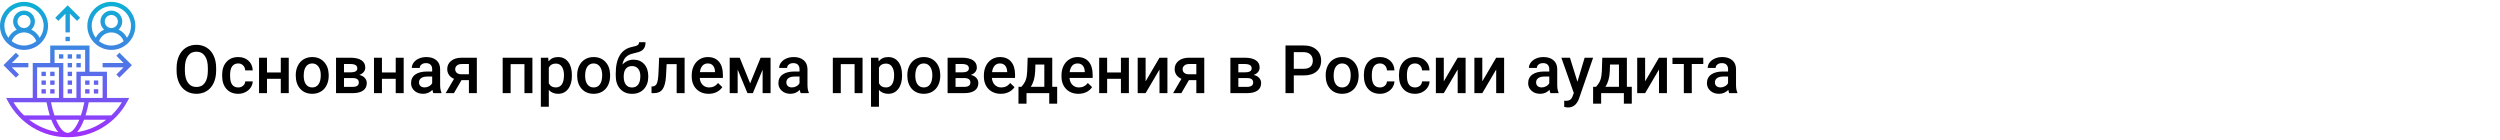 <?xml version="1.0" encoding="UTF-8"?> <svg xmlns="http://www.w3.org/2000/svg" width="1342" height="75" viewBox="0 0 1342 75" fill="none"> <rect width="1342" height="75" fill="white"></rect> <path d="M116.027 37.871C116.027 40.379 115.594 42.582 114.727 44.48C113.859 46.367 112.617 47.82 111 48.84C109.395 49.848 107.543 50.352 105.445 50.352C103.371 50.352 101.52 49.848 99.891 48.84C98.273 47.82 97.019 46.373 96.129 44.498C95.25 42.623 94.805 40.461 94.793 38.012V36.57C94.793 34.074 95.232 31.871 96.111 29.961C97.002 28.051 98.25 26.592 99.856 25.584C101.473 24.564 103.324 24.055 105.41 24.055C107.496 24.055 109.342 24.559 110.947 25.566C112.564 26.562 113.812 28.004 114.691 29.891C115.57 31.766 116.016 33.951 116.027 36.447V37.871ZM111.58 36.535C111.58 33.699 111.041 31.525 109.963 30.014C108.896 28.502 107.379 27.746 105.41 27.746C103.488 27.746 101.982 28.502 100.893 30.014C99.814 31.514 99.264 33.641 99.24 36.395V37.871C99.24 40.684 99.785 42.857 100.875 44.393C101.977 45.928 103.5 46.695 105.445 46.695C107.414 46.695 108.926 45.945 109.98 44.445C111.047 42.945 111.58 40.754 111.58 37.871V36.535ZM127.857 46.941C128.924 46.941 129.809 46.631 130.512 46.01C131.215 45.389 131.59 44.621 131.637 43.707H135.662C135.615 44.891 135.246 45.998 134.555 47.029C133.863 48.049 132.926 48.857 131.742 49.455C130.559 50.053 129.281 50.352 127.91 50.352C125.25 50.352 123.141 49.49 121.582 47.768C120.023 46.045 119.244 43.666 119.244 40.631V40.191C119.244 37.297 120.018 34.982 121.564 33.248C123.111 31.502 125.221 30.629 127.893 30.629C130.154 30.629 131.994 31.291 133.412 32.615C134.842 33.928 135.592 35.656 135.662 37.801H131.637C131.59 36.711 131.215 35.815 130.512 35.111C129.82 34.408 128.936 34.057 127.857 34.057C126.475 34.057 125.408 34.56 124.658 35.568C123.908 36.565 123.527 38.082 123.516 40.121V40.807C123.516 42.869 123.885 44.41 124.623 45.43C125.373 46.438 126.451 46.941 127.857 46.941ZM154.998 50H150.727V42.318H143.326V50H139.055V30.98H143.326V38.908H150.727V30.98H154.998V50ZM158.76 40.315C158.76 38.451 159.129 36.775 159.867 35.287C160.605 33.787 161.643 32.639 162.979 31.842C164.314 31.033 165.85 30.629 167.584 30.629C170.15 30.629 172.23 31.455 173.824 33.107C175.43 34.76 176.297 36.951 176.426 39.682L176.443 40.684C176.443 42.559 176.08 44.234 175.354 45.711C174.639 47.188 173.607 48.33 172.26 49.139C170.924 49.947 169.377 50.352 167.619 50.352C164.936 50.352 162.785 49.461 161.168 47.68C159.562 45.887 158.76 43.502 158.76 40.525V40.315ZM163.031 40.684C163.031 42.641 163.436 44.176 164.244 45.289C165.053 46.391 166.178 46.941 167.619 46.941C169.061 46.941 170.18 46.379 170.977 45.254C171.785 44.129 172.189 42.482 172.189 40.315C172.189 38.393 171.773 36.869 170.941 35.744C170.121 34.619 169.002 34.057 167.584 34.057C166.189 34.057 165.082 34.613 164.262 35.727C163.441 36.828 163.031 38.48 163.031 40.684ZM180.381 50V30.98H188.098C190.699 30.98 192.68 31.438 194.039 32.352C195.398 33.254 196.078 34.555 196.078 36.254C196.078 37.133 195.803 37.924 195.252 38.627C194.713 39.318 193.91 39.852 192.844 40.227C194.086 40.484 195.07 41.006 195.797 41.791C196.523 42.576 196.887 43.502 196.887 44.568C196.887 46.338 196.23 47.685 194.918 48.611C193.617 49.537 191.742 50 189.293 50H180.381ZM184.652 41.897V46.625H189.328C191.52 46.625 192.615 45.84 192.615 44.27C192.615 42.688 191.502 41.897 189.275 41.897H184.652ZM184.652 38.838H188.168C190.594 38.838 191.807 38.123 191.807 36.693C191.807 35.193 190.658 34.42 188.361 34.373H184.652V38.838ZM216.697 50H212.426V42.318H205.025V50H200.754V30.98H205.025V38.908H212.426V30.98H216.697V50ZM232.623 50C232.436 49.637 232.271 49.045 232.131 48.225C230.771 49.643 229.107 50.352 227.139 50.352C225.229 50.352 223.67 49.807 222.463 48.717C221.256 47.627 220.652 46.279 220.652 44.674C220.652 42.647 221.402 41.094 222.902 40.016C224.414 38.926 226.57 38.381 229.371 38.381H231.99V37.133C231.99 36.148 231.715 35.363 231.164 34.777C230.613 34.18 229.775 33.881 228.65 33.881C227.678 33.881 226.881 34.127 226.26 34.619C225.639 35.1 225.328 35.715 225.328 36.465H221.057C221.057 35.422 221.402 34.449 222.094 33.547C222.785 32.633 223.723 31.918 224.906 31.402C226.102 30.887 227.432 30.629 228.896 30.629C231.123 30.629 232.898 31.191 234.223 32.316C235.547 33.43 236.227 35 236.262 37.027V45.605C236.262 47.316 236.502 48.682 236.982 49.701V50H232.623ZM227.93 46.924C228.773 46.924 229.564 46.719 230.303 46.309C231.053 45.898 231.615 45.348 231.99 44.656V41.07H229.688C228.105 41.07 226.916 41.346 226.119 41.897C225.322 42.447 224.924 43.227 224.924 44.234C224.924 45.055 225.193 45.711 225.732 46.203C226.283 46.684 227.016 46.924 227.93 46.924ZM255.967 30.98V50H251.713V43.022H247.723L243.662 50H239.232L243.715 42.318C242.543 41.826 241.641 41.123 241.008 40.209C240.387 39.295 240.076 38.246 240.076 37.062C240.076 35.293 240.756 33.846 242.115 32.721C243.486 31.584 245.332 31.004 247.652 30.98H255.967ZM244.348 37.168C244.348 37.965 244.641 38.615 245.227 39.119C245.824 39.611 246.586 39.857 247.512 39.857H251.713V34.373H247.775C246.732 34.373 245.9 34.637 245.279 35.164C244.658 35.691 244.348 36.359 244.348 37.168ZM285.797 50H281.525V34.426H274.107V50H269.836V30.98H285.797V50ZM306.996 40.684C306.996 43.625 306.328 45.975 304.992 47.732C303.656 49.478 301.863 50.352 299.613 50.352C297.527 50.352 295.857 49.666 294.604 48.295V57.312H290.332V30.98H294.27L294.445 32.914C295.699 31.391 297.404 30.629 299.561 30.629C301.881 30.629 303.697 31.496 305.01 33.23C306.334 34.953 306.996 37.35 306.996 40.42V40.684ZM302.742 40.315C302.742 38.416 302.361 36.91 301.6 35.797C300.85 34.684 299.771 34.127 298.365 34.127C296.619 34.127 295.365 34.848 294.604 36.289V44.727C295.377 46.203 296.643 46.941 298.4 46.941C299.76 46.941 300.82 46.397 301.582 45.307C302.355 44.205 302.742 42.541 302.742 40.315ZM309.826 40.315C309.826 38.451 310.195 36.775 310.934 35.287C311.672 33.787 312.709 32.639 314.045 31.842C315.381 31.033 316.916 30.629 318.65 30.629C321.217 30.629 323.297 31.455 324.891 33.107C326.496 34.76 327.363 36.951 327.492 39.682L327.51 40.684C327.51 42.559 327.146 44.234 326.42 45.711C325.705 47.188 324.674 48.33 323.326 49.139C321.99 49.947 320.443 50.352 318.686 50.352C316.002 50.352 313.852 49.461 312.234 47.68C310.629 45.887 309.826 43.502 309.826 40.525V40.315ZM314.098 40.684C314.098 42.641 314.502 44.176 315.311 45.289C316.119 46.391 317.244 46.941 318.686 46.941C320.127 46.941 321.246 46.379 322.043 45.254C322.852 44.129 323.256 42.482 323.256 40.315C323.256 38.393 322.84 36.869 322.008 35.744C321.188 34.619 320.068 34.057 318.65 34.057C317.256 34.057 316.148 34.613 315.328 35.727C314.508 36.828 314.098 38.48 314.098 40.684ZM340.078 32.035C342.469 32.035 344.385 32.838 345.826 34.443C347.268 36.037 347.988 38.205 347.988 40.947V41.158C347.988 43.9 347.203 46.121 345.633 47.82C344.074 49.52 341.953 50.369 339.27 50.369C336.656 50.369 334.547 49.502 332.941 47.768C331.336 46.033 330.533 43.666 330.533 40.666V39.435C330.533 35.334 331.26 32.088 332.713 29.697C334.166 27.307 336.334 25.812 339.217 25.215C340.834 24.887 341.877 24.541 342.346 24.178C342.826 23.803 343.066 23.299 343.066 22.666H346.512C346.512 23.85 346.318 24.811 345.932 25.549C345.545 26.287 344.953 26.891 344.156 27.359C343.359 27.816 341.988 28.25 340.043 28.66C338.262 29.035 336.902 29.703 335.965 30.664C335.039 31.625 334.418 32.955 334.102 34.654C335.801 32.908 337.793 32.035 340.078 32.035ZM339.234 35.463C337.852 35.463 336.768 35.932 335.982 36.869C335.197 37.795 334.805 39.225 334.805 41.158C334.805 42.986 335.191 44.41 335.965 45.43C336.738 46.449 337.84 46.959 339.27 46.959C340.688 46.959 341.783 46.449 342.557 45.43C343.342 44.398 343.734 42.852 343.734 40.789C343.734 39.148 343.342 37.853 342.557 36.904C341.783 35.943 340.676 35.463 339.234 35.463ZM367.5 30.98V50H363.229V34.426H357.85L357.498 41.053C357.275 44.24 356.66 46.531 355.652 47.926C354.656 49.309 353.127 50 351.064 50H349.746L349.729 46.449L350.607 46.361C351.545 46.232 352.225 45.664 352.646 44.656C353.08 43.637 353.355 41.785 353.473 39.102L353.824 30.98H367.5ZM380.42 50.352C377.713 50.352 375.516 49.502 373.828 47.803C372.152 46.092 371.314 43.818 371.314 40.982V40.455C371.314 38.557 371.678 36.863 372.404 35.375C373.143 33.875 374.174 32.709 375.498 31.877C376.822 31.045 378.299 30.629 379.928 30.629C382.518 30.629 384.516 31.455 385.922 33.107C387.34 34.76 388.049 37.098 388.049 40.121V41.844H375.621C375.75 43.414 376.271 44.656 377.186 45.57C378.111 46.484 379.271 46.941 380.666 46.941C382.623 46.941 384.217 46.15 385.447 44.568L387.75 46.766C386.988 47.902 385.969 48.787 384.691 49.42C383.426 50.041 382.002 50.352 380.42 50.352ZM379.91 34.057C378.738 34.057 377.789 34.467 377.062 35.287C376.348 36.107 375.891 37.25 375.691 38.715H383.83V38.398C383.736 36.969 383.355 35.891 382.688 35.164C382.02 34.426 381.094 34.057 379.91 34.057ZM402.674 44.744L408.299 30.98H413.643V50H409.371V37.414L404.133 50H401.232L395.977 37.344V50H391.705V30.98H397.084L402.674 44.744ZM429.814 50C429.627 49.637 429.463 49.045 429.322 48.225C427.963 49.643 426.299 50.352 424.33 50.352C422.42 50.352 420.861 49.807 419.654 48.717C418.447 47.627 417.844 46.279 417.844 44.674C417.844 42.647 418.594 41.094 420.094 40.016C421.605 38.926 423.762 38.381 426.562 38.381H429.182V37.133C429.182 36.148 428.906 35.363 428.355 34.777C427.805 34.18 426.967 33.881 425.842 33.881C424.869 33.881 424.072 34.127 423.451 34.619C422.83 35.1 422.52 35.715 422.52 36.465H418.248C418.248 35.422 418.594 34.449 419.285 33.547C419.977 32.633 420.914 31.918 422.098 31.402C423.293 30.887 424.623 30.629 426.088 30.629C428.314 30.629 430.09 31.191 431.414 32.316C432.738 33.43 433.418 35 433.453 37.027V45.605C433.453 47.316 433.693 48.682 434.174 49.701V50H429.814ZM425.121 46.924C425.965 46.924 426.756 46.719 427.494 46.309C428.244 45.898 428.807 45.348 429.182 44.656V41.07H426.879C425.297 41.07 424.107 41.346 423.311 41.897C422.514 42.447 422.115 43.227 422.115 44.234C422.115 45.055 422.385 45.711 422.924 46.203C423.475 46.684 424.207 46.924 425.121 46.924ZM463.02 50H458.748V34.426H451.33V50H447.059V30.98H463.02V50ZM484.219 40.684C484.219 43.625 483.551 45.975 482.215 47.732C480.879 49.478 479.086 50.352 476.836 50.352C474.75 50.352 473.08 49.666 471.826 48.295V57.312H467.555V30.98H471.492L471.668 32.914C472.922 31.391 474.627 30.629 476.783 30.629C479.104 30.629 480.92 31.496 482.232 33.23C483.557 34.953 484.219 37.35 484.219 40.42V40.684ZM479.965 40.315C479.965 38.416 479.584 36.91 478.822 35.797C478.072 34.684 476.994 34.127 475.588 34.127C473.842 34.127 472.588 34.848 471.826 36.289V44.727C472.6 46.203 473.865 46.941 475.623 46.941C476.982 46.941 478.043 46.397 478.805 45.307C479.578 44.205 479.965 42.541 479.965 40.315ZM487.049 40.315C487.049 38.451 487.418 36.775 488.156 35.287C488.895 33.787 489.932 32.639 491.268 31.842C492.604 31.033 494.139 30.629 495.873 30.629C498.439 30.629 500.52 31.455 502.113 33.107C503.719 34.76 504.586 36.951 504.715 39.682L504.732 40.684C504.732 42.559 504.369 44.234 503.643 45.711C502.928 47.188 501.896 48.33 500.549 49.139C499.213 49.947 497.666 50.352 495.908 50.352C493.225 50.352 491.074 49.461 489.457 47.68C487.852 45.887 487.049 43.502 487.049 40.525V40.315ZM491.32 40.684C491.32 42.641 491.725 44.176 492.533 45.289C493.342 46.391 494.467 46.941 495.908 46.941C497.35 46.941 498.469 46.379 499.266 45.254C500.074 44.129 500.479 42.482 500.479 40.315C500.479 38.393 500.062 36.869 499.23 35.744C498.41 34.619 497.291 34.057 495.873 34.057C494.479 34.057 493.371 34.613 492.551 35.727C491.73 36.828 491.32 38.48 491.32 40.684ZM508.67 50V30.98H516.387C518.988 30.98 520.969 31.438 522.328 32.352C523.688 33.254 524.367 34.555 524.367 36.254C524.367 37.133 524.092 37.924 523.541 38.627C523.002 39.318 522.199 39.852 521.133 40.227C522.375 40.484 523.359 41.006 524.086 41.791C524.812 42.576 525.176 43.502 525.176 44.568C525.176 46.338 524.52 47.685 523.207 48.611C521.906 49.537 520.031 50 517.582 50H508.67ZM512.941 41.897V46.625H517.617C519.809 46.625 520.904 45.84 520.904 44.27C520.904 42.688 519.791 41.897 517.564 41.897H512.941ZM512.941 38.838H516.457C518.883 38.838 520.096 38.123 520.096 36.693C520.096 35.193 518.947 34.42 516.65 34.373H512.941V38.838ZM537.252 50.352C534.545 50.352 532.348 49.502 530.66 47.803C528.984 46.092 528.146 43.818 528.146 40.982V40.455C528.146 38.557 528.51 36.863 529.236 35.375C529.975 33.875 531.006 32.709 532.33 31.877C533.654 31.045 535.131 30.629 536.76 30.629C539.35 30.629 541.348 31.455 542.754 33.107C544.172 34.76 544.881 37.098 544.881 40.121V41.844H532.453C532.582 43.414 533.104 44.656 534.018 45.57C534.943 46.484 536.104 46.941 537.498 46.941C539.455 46.941 541.049 46.15 542.279 44.568L544.582 46.766C543.82 47.902 542.801 48.787 541.523 49.42C540.258 50.041 538.834 50.352 537.252 50.352ZM536.742 34.057C535.57 34.057 534.621 34.467 533.895 35.287C533.18 36.107 532.723 37.25 532.523 38.715H540.662V38.398C540.568 36.969 540.188 35.891 539.52 35.164C538.852 34.426 537.926 34.057 536.742 34.057ZM548.291 46.59C549.475 45.266 550.266 44.012 550.664 42.828C551.074 41.633 551.32 40.109 551.402 38.258L551.648 30.98H564.85V46.59H567.486V55.66H563.232V50H551.033V55.66H546.709L546.727 46.59H548.291ZM553.301 46.59H560.596V34.654H555.797L555.674 38.293C555.51 41.785 554.719 44.551 553.301 46.59ZM578.912 50.352C576.205 50.352 574.008 49.502 572.32 47.803C570.645 46.092 569.807 43.818 569.807 40.982V40.455C569.807 38.557 570.17 36.863 570.896 35.375C571.635 33.875 572.666 32.709 573.99 31.877C575.314 31.045 576.791 30.629 578.42 30.629C581.01 30.629 583.008 31.455 584.414 33.107C585.832 34.76 586.541 37.098 586.541 40.121V41.844H574.113C574.242 43.414 574.764 44.656 575.678 45.57C576.604 46.484 577.764 46.941 579.158 46.941C581.115 46.941 582.709 46.15 583.939 44.568L586.242 46.766C585.48 47.902 584.461 48.787 583.184 49.42C581.918 50.041 580.494 50.352 578.912 50.352ZM578.402 34.057C577.23 34.057 576.281 34.467 575.555 35.287C574.84 36.107 574.383 37.25 574.184 38.715H582.322V38.398C582.229 36.969 581.848 35.891 581.18 35.164C580.512 34.426 579.586 34.057 578.402 34.057ZM605.982 50H601.711V42.318H594.311V50H590.039V30.98H594.311V38.908H601.711V30.98H605.982V50ZM622.418 30.98H626.672V50H622.418V37.309L614.965 50H610.711V30.98H614.965V43.672L622.418 30.98ZM646.447 30.98V50H642.193V43.022H638.203L634.143 50H629.713L634.195 42.318C633.023 41.826 632.121 41.123 631.488 40.209C630.867 39.295 630.557 38.246 630.557 37.062C630.557 35.293 631.236 33.846 632.596 32.721C633.967 31.584 635.812 31.004 638.133 30.98H646.447ZM634.828 37.168C634.828 37.965 635.121 38.615 635.707 39.119C636.305 39.611 637.066 39.857 637.992 39.857H642.193V34.373H638.256C637.213 34.373 636.381 34.637 635.76 35.164C635.139 35.691 634.828 36.359 634.828 37.168ZM660.475 50V30.98H668.191C670.793 30.98 672.773 31.438 674.133 32.352C675.492 33.254 676.172 34.555 676.172 36.254C676.172 37.133 675.896 37.924 675.346 38.627C674.807 39.318 674.004 39.852 672.938 40.227C674.18 40.484 675.164 41.006 675.891 41.791C676.617 42.576 676.98 43.502 676.98 44.568C676.98 46.338 676.324 47.685 675.012 48.611C673.711 49.537 671.836 50 669.387 50H660.475ZM664.746 41.897V46.625H669.422C671.613 46.625 672.709 45.84 672.709 44.27C672.709 42.688 671.596 41.897 669.369 41.897H664.746ZM664.746 38.838H668.262C670.688 38.838 671.9 38.123 671.9 36.693C671.9 35.193 670.752 34.42 668.455 34.373H664.746V38.838ZM694.506 40.49V50H690.059V24.406H699.85C702.709 24.406 704.977 25.15 706.652 26.639C708.34 28.127 709.184 30.096 709.184 32.545C709.184 35.053 708.357 37.004 706.705 38.398C705.064 39.793 702.762 40.49 699.797 40.49H694.506ZM694.506 36.922H699.85C701.432 36.922 702.639 36.553 703.471 35.815C704.303 35.065 704.719 33.986 704.719 32.58C704.719 31.197 704.297 30.096 703.453 29.275C702.609 28.443 701.449 28.016 699.973 27.992H694.506V36.922ZM711.627 40.315C711.627 38.451 711.996 36.775 712.734 35.287C713.473 33.787 714.51 32.639 715.846 31.842C717.182 31.033 718.717 30.629 720.451 30.629C723.018 30.629 725.098 31.455 726.691 33.107C728.297 34.76 729.164 36.951 729.293 39.682L729.311 40.684C729.311 42.559 728.947 44.234 728.221 45.711C727.506 47.188 726.475 48.33 725.127 49.139C723.791 49.947 722.244 50.352 720.486 50.352C717.803 50.352 715.652 49.461 714.035 47.68C712.43 45.887 711.627 43.502 711.627 40.525V40.315ZM715.898 40.684C715.898 42.641 716.303 44.176 717.111 45.289C717.92 46.391 719.045 46.941 720.486 46.941C721.928 46.941 723.047 46.379 723.844 45.254C724.652 44.129 725.057 42.482 725.057 40.315C725.057 38.393 724.641 36.869 723.809 35.744C722.988 34.619 721.869 34.057 720.451 34.057C719.057 34.057 717.949 34.613 717.129 35.727C716.309 36.828 715.898 38.48 715.898 40.684ZM740.736 46.941C741.803 46.941 742.688 46.631 743.391 46.01C744.094 45.389 744.469 44.621 744.516 43.707H748.541C748.494 44.891 748.125 45.998 747.434 47.029C746.742 48.049 745.805 48.857 744.621 49.455C743.438 50.053 742.16 50.352 740.789 50.352C738.129 50.352 736.02 49.49 734.461 47.768C732.902 46.045 732.123 43.666 732.123 40.631V40.191C732.123 37.297 732.896 34.982 734.443 33.248C735.99 31.502 738.1 30.629 740.771 30.629C743.033 30.629 744.873 31.291 746.291 32.615C747.721 33.928 748.471 35.656 748.541 37.801H744.516C744.469 36.711 744.094 35.815 743.391 35.111C742.699 34.408 741.814 34.057 740.736 34.057C739.354 34.057 738.287 34.56 737.537 35.568C736.787 36.565 736.406 38.082 736.395 40.121V40.807C736.395 42.869 736.764 44.41 737.502 45.43C738.252 46.438 739.33 46.941 740.736 46.941ZM759.58 46.941C760.646 46.941 761.531 46.631 762.234 46.01C762.938 45.389 763.312 44.621 763.359 43.707H767.385C767.338 44.891 766.969 45.998 766.277 47.029C765.586 48.049 764.648 48.857 763.465 49.455C762.281 50.053 761.004 50.352 759.633 50.352C756.973 50.352 754.863 49.49 753.305 47.768C751.746 46.045 750.967 43.666 750.967 40.631V40.191C750.967 37.297 751.74 34.982 753.287 33.248C754.834 31.502 756.943 30.629 759.615 30.629C761.877 30.629 763.717 31.291 765.135 32.615C766.564 33.928 767.314 35.656 767.385 37.801H763.359C763.312 36.711 762.938 35.815 762.234 35.111C761.543 34.408 760.658 34.057 759.58 34.057C758.197 34.057 757.131 34.56 756.381 35.568C755.631 36.565 755.25 38.082 755.238 40.121V40.807C755.238 42.869 755.607 44.41 756.346 45.43C757.096 46.438 758.174 46.941 759.58 46.941ZM782.484 30.98H786.738V50H782.484V37.309L775.031 50H770.777V30.98H775.031V43.672L782.484 30.98ZM803.156 30.98H807.41V50H803.156V37.309L795.703 50H791.449V30.98H795.703V43.672L803.156 30.98ZM832.283 50C832.096 49.637 831.932 49.045 831.791 48.225C830.432 49.643 828.768 50.352 826.799 50.352C824.889 50.352 823.33 49.807 822.123 48.717C820.916 47.627 820.312 46.279 820.312 44.674C820.312 42.647 821.062 41.094 822.562 40.016C824.074 38.926 826.23 38.381 829.031 38.381H831.65V37.133C831.65 36.148 831.375 35.363 830.824 34.777C830.273 34.18 829.436 33.881 828.311 33.881C827.338 33.881 826.541 34.127 825.92 34.619C825.299 35.1 824.988 35.715 824.988 36.465H820.717C820.717 35.422 821.062 34.449 821.754 33.547C822.445 32.633 823.383 31.918 824.566 31.402C825.762 30.887 827.092 30.629 828.557 30.629C830.783 30.629 832.559 31.191 833.883 32.316C835.207 33.43 835.887 35 835.922 37.027V45.605C835.922 47.316 836.162 48.682 836.643 49.701V50H832.283ZM827.59 46.924C828.434 46.924 829.225 46.719 829.963 46.309C830.713 45.898 831.275 45.348 831.65 44.656V41.07H829.348C827.766 41.07 826.576 41.346 825.779 41.897C824.982 42.447 824.584 43.227 824.584 44.234C824.584 45.055 824.854 45.711 825.393 46.203C825.943 46.684 826.676 46.924 827.59 46.924ZM846.768 43.883L850.635 30.98H855.188L847.629 52.883C846.469 56.082 844.5 57.682 841.723 57.682C841.102 57.682 840.416 57.576 839.666 57.365V54.06L840.475 54.113C841.553 54.113 842.361 53.914 842.9 53.516C843.451 53.129 843.885 52.473 844.201 51.547L844.816 49.912L838.137 30.98H842.742L846.768 43.883ZM856.752 46.59C857.936 45.266 858.727 44.012 859.125 42.828C859.535 41.633 859.781 40.109 859.863 38.258L860.109 30.98H873.311V46.59H875.947V55.66H871.693V50H859.494V55.66H855.17L855.188 46.59H856.752ZM861.762 46.59H869.057V34.654H864.258L864.135 38.293C863.971 41.785 863.18 44.551 861.762 46.59ZM890.555 30.98H894.809V50H890.555V37.309L883.102 50H878.848V30.98H883.102V43.672L890.555 30.98ZM914.32 34.373H908.15V50H903.879V34.373H897.779V30.98H914.32V34.373ZM928.26 50C928.072 49.637 927.908 49.045 927.768 48.225C926.408 49.643 924.744 50.352 922.775 50.352C920.865 50.352 919.307 49.807 918.1 48.717C916.893 47.627 916.289 46.279 916.289 44.674C916.289 42.647 917.039 41.094 918.539 40.016C920.051 38.926 922.207 38.381 925.008 38.381H927.627V37.133C927.627 36.148 927.352 35.363 926.801 34.777C926.25 34.18 925.412 33.881 924.287 33.881C923.314 33.881 922.518 34.127 921.896 34.619C921.275 35.1 920.965 35.715 920.965 36.465H916.693C916.693 35.422 917.039 34.449 917.73 33.547C918.422 32.633 919.359 31.918 920.543 31.402C921.738 30.887 923.068 30.629 924.533 30.629C926.76 30.629 928.535 31.191 929.859 32.316C931.184 33.43 931.863 35 931.898 37.027V45.605C931.898 47.316 932.139 48.682 932.619 49.701V50H928.26ZM923.566 46.924C924.41 46.924 925.201 46.719 925.939 46.309C926.689 45.898 927.252 45.348 927.627 44.656V41.07H925.324C923.742 41.07 922.553 41.346 921.756 41.897C920.959 42.447 920.561 43.227 920.561 44.234C920.561 45.055 920.83 45.711 921.369 46.203C921.92 46.684 922.652 46.924 923.566 46.924Z" fill="black"></path> <path d="M26.953 33.812H17.578V52.562H3.289L4.199 54.283C10.519 66.232 22.829 73.656 36.328 73.656C49.827 73.656 62.138 66.232 68.457 54.283L69.367 52.562H57.422V38.5H48.047V24.438H26.953V33.812ZM19.922 36.156H31.641V52.562H19.922V36.156ZM36.328 71.312C34.132 71.312 31.915 68.691 30.088 64.281H42.568C40.741 68.691 38.524 71.312 36.328 71.312ZM45.105 64.281H57.021C52.496 67.759 47.132 70.063 41.385 70.922C42.764 69.341 44.019 67.106 45.105 64.281ZM31.273 70.922C25.526 70.062 20.161 67.758 15.636 64.281H27.551C28.637 67.106 29.892 69.341 31.273 70.922ZM29.211 61.938C28.511 59.862 27.891 57.501 27.38 54.906H33.984H41.016H45.275C44.764 57.501 44.146 59.862 43.444 61.938H29.211ZM7.245 54.906H17.578H24.995C25.484 57.486 26.065 59.841 26.73 61.938H12.894C10.736 59.879 8.828 57.527 7.245 54.906ZM65.412 54.906C63.828 57.527 61.919 59.879 59.761 61.938H45.925C46.59 59.841 47.172 57.486 47.66 54.906H57.422H65.412ZM55.078 52.562H43.359V40.844H55.078V52.562ZM45.703 26.781V38.5H41.016V52.562H33.984V33.812H29.297V26.781H45.703ZM12.891 1C5.783 1 0 6.783 0 13.891C0 20.998 5.783 26.781 12.891 26.781C19.998 26.781 25.781 20.998 25.781 13.891C25.781 6.783 19.998 1 12.891 1ZM6.291 22.104C7.271 19.314 9.882 17.406 12.891 17.406C15.899 17.406 18.51 19.314 19.491 22.104C17.681 23.561 15.388 24.438 12.891 24.438C10.393 24.438 8.1 23.561 6.291 22.104ZM9.375 11.547C9.375 9.609 10.952 8.031 12.891 8.031C14.829 8.031 16.406 9.609 16.406 11.547C16.406 13.485 14.829 15.062 12.891 15.062C10.952 15.062 9.375 13.485 9.375 11.547ZM21.273 20.266C20.31 18.319 18.714 16.785 16.772 15.903C17.975 14.829 18.75 13.284 18.75 11.547C18.75 8.316 16.122 5.688 12.891 5.688C9.66 5.688 7.031 8.316 7.031 11.547C7.031 13.284 7.806 14.829 9.009 15.903C7.068 16.785 5.471 18.319 4.508 20.266C3.157 18.493 2.344 16.287 2.344 13.891C2.344 8.075 7.076 3.344 12.891 3.344C18.706 3.344 23.438 8.075 23.438 13.891C23.438 16.287 22.624 18.493 21.273 20.266ZM59.766 1C52.658 1 46.875 6.783 46.875 13.891C46.875 20.998 52.658 26.781 59.766 26.781C66.873 26.781 72.656 20.998 72.656 13.891C72.656 6.783 66.873 1 59.766 1ZM53.166 22.104C54.147 19.314 56.757 17.406 59.766 17.406C62.774 17.406 65.385 19.314 66.366 22.104C64.556 23.561 62.263 24.438 59.766 24.438C57.268 24.438 54.975 23.561 53.166 22.104ZM56.25 11.547C56.25 9.609 57.827 8.031 59.766 8.031C61.704 8.031 63.281 9.609 63.281 11.547C63.281 13.485 61.704 15.062 59.766 15.062C57.827 15.062 56.25 13.485 56.25 11.547ZM68.148 20.266C67.185 18.319 65.589 16.785 63.647 15.903C64.85 14.829 65.625 13.284 65.625 11.547C65.625 8.316 62.996 5.688 59.766 5.688C56.535 5.688 53.906 8.316 53.906 11.547C53.906 13.284 54.681 14.829 55.884 15.903C53.943 16.785 52.346 18.319 51.383 20.266C50.032 18.493 49.219 16.287 49.219 13.891C49.219 8.075 53.951 3.344 59.766 3.344C65.581 3.344 70.312 8.075 70.312 13.891C70.312 16.287 69.499 18.493 68.148 20.266ZM37.5 17.406H35.156V7.345L31.297 11.204L29.64 9.546L36.328 2.859L43.016 9.546L41.359 11.204L37.5 7.345V17.406ZM35.156 19.75H37.5V22.094H35.156V19.75ZM55.078 33.812H66.312L62.453 29.953L64.11 28.297L70.798 34.984L64.11 41.672L62.453 40.015L66.312 36.156H55.078V33.812ZM10.204 29.953L6.345 33.812H15.234V36.156H6.345L10.204 40.015L8.546 41.672L1.859 34.984L8.546 28.297L10.204 29.953ZM38.672 45.531H36.328V43.188H38.672V45.531ZM38.672 50.219H36.328V47.875H38.672V50.219ZM38.672 36.156H36.328V33.812H38.672V36.156ZM38.672 31.469H36.328V29.125H38.672V31.469ZM38.672 40.844H36.328V38.5H38.672V40.844ZM43.359 36.156H41.016V33.812H43.359V36.156ZM43.359 31.469H41.016V29.125H43.359V31.469ZM33.984 31.469H31.641V29.125H33.984V31.469ZM22.266 38.5H24.609V40.844H22.266V38.5ZM26.953 38.5H29.297V40.844H26.953V38.5ZM26.953 43.188H29.297V45.531H26.953V43.188ZM22.266 43.188H24.609V45.531H22.266V43.188ZM26.953 47.875H29.297V50.219H26.953V47.875ZM22.266 47.875H24.609V50.219H22.266V47.875ZM52.734 45.531H50.391V43.188H52.734V45.531ZM48.047 45.531H45.703V43.188H48.047V45.531ZM48.047 50.219H45.703V47.875H48.047V50.219ZM52.734 50.219H50.391V47.875H52.734V50.219Z" fill="url(#paint0_linear)"></path> <defs> <linearGradient id="paint0_linear" x1="36.328" y1="73.656" x2="36.328" y2="1" gradientUnits="userSpaceOnUse"> <stop stop-color="#9F2FFF"></stop> <stop offset="1" stop-color="#0BB1D3"></stop> </linearGradient> </defs> </svg> 